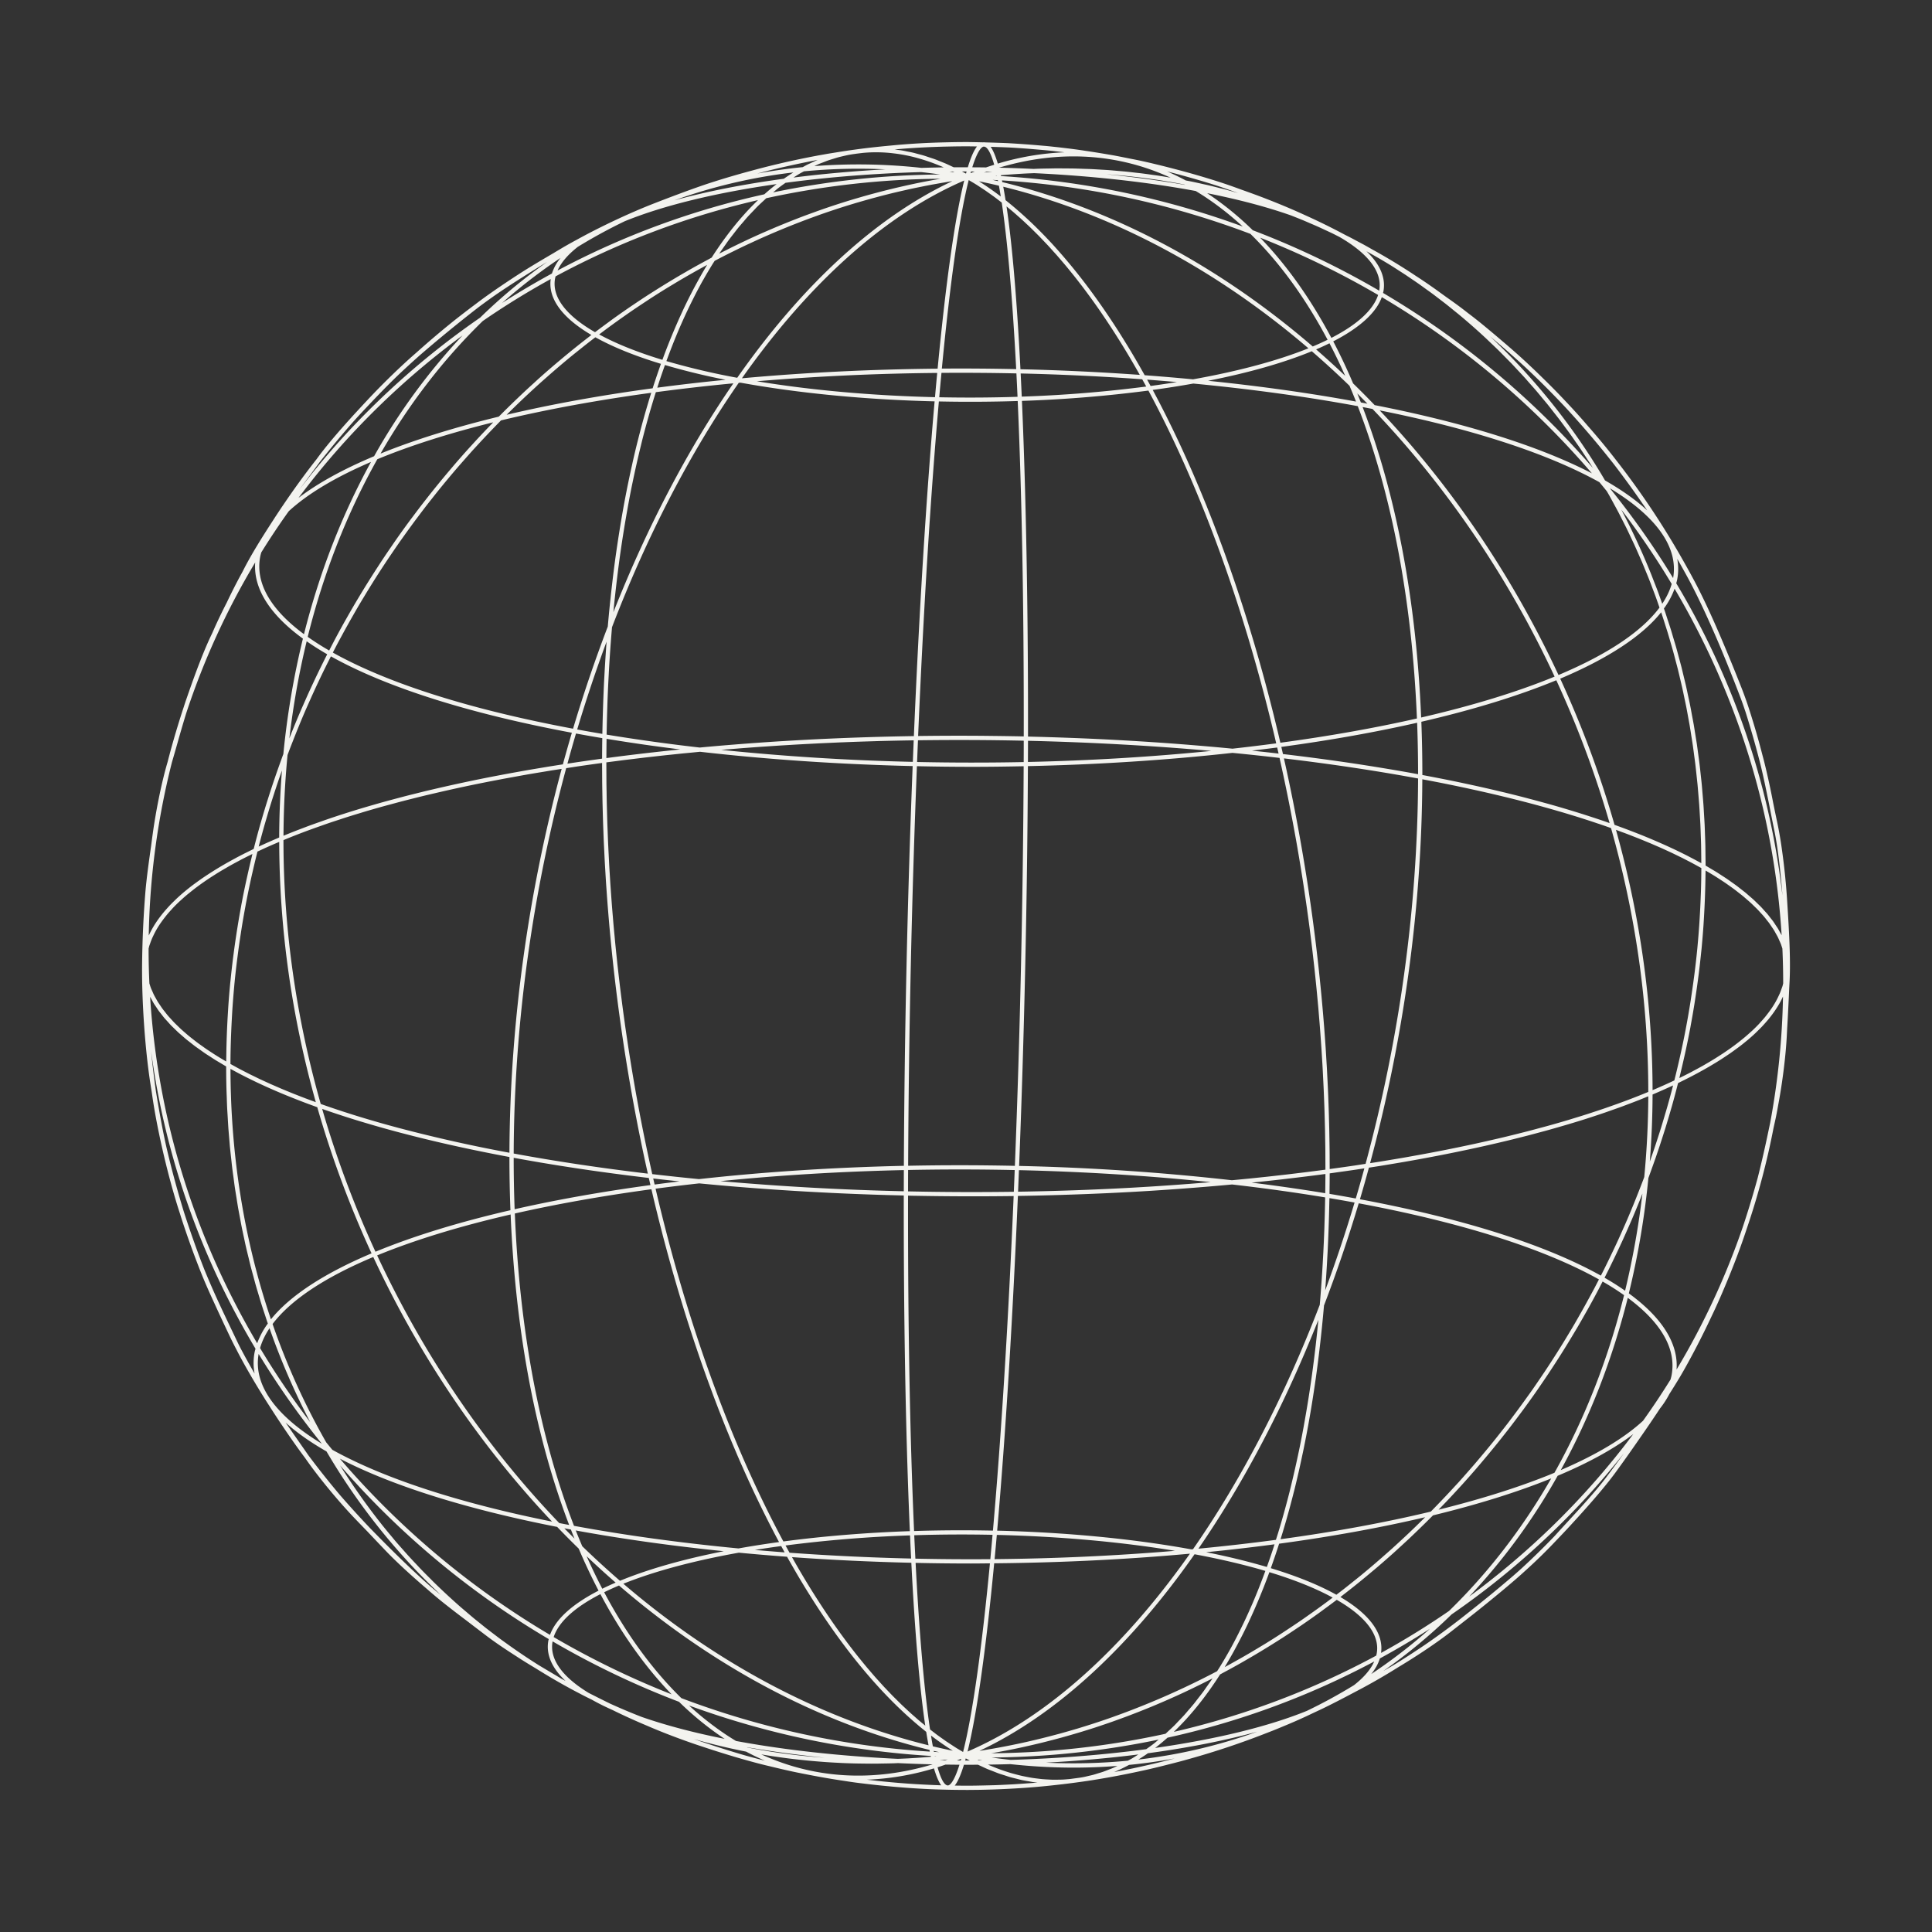 <svg xmlns="http://www.w3.org/2000/svg" width="136" height="136" fill="none"><rect width="100%" height="100%" fill="#333333" stroke="none"/><path fill="#F3F3EF" d="m125.947 69.61.024-.463c.09-1.654-.046-3.805-.155-5.533l-.016-.252c-.06-.96-.176-2.211-.343-3.399a28 28 0 0 0-.356-2.093c-.088-.408-.181-.86-.276-1.326a53 53 0 0 0-.608-2.802q-.045-.186-.093-.363c-.015-.06-.03-.113-.046-.172a55 55 0 0 0-.91-3.157 26 26 0 0 0-.533-1.518 129 129 0 0 0-1.305-3.205c-.669-1.59-1.401-3.207-2.108-4.527l-.014-.025-.226-.42q-.061-.112-.122-.22l-.142-.256-.182-.324-.311-.545-.033-.057a57 57 0 0 0-4.429-6.564 47 47 0 0 0-1.956-2.367 43.133 43.133 0 0 0-1.493-1.662 49 49 0 0 0-1.747-1.78 56 56 0 0 0-.507-.494l-.339-.32-.098-.092-.02-.02-.267-.248c-.497-.46-1.047-.94-1.583-1.394a81 81 0 0 0-1.473-1.235 34 34 0 0 0-.957-.749l-.151-.118c-.407-.32-.894-.67-1.388-1.017l-.5-.361-.2-.145a37 37 0 0 0-1.417-.964 42 42 0 0 0-3.074-1.866l-.04-.023q-.278-.16-.556-.314-.188-.1-.378-.2c-.22-.118-.44-.238-.663-.352q-.097-.048-.194-.096c-.376-.199-.743-.39-1.088-.565l-.016-.008-.027-.014a47 47 0 0 0-1.748-.832A48 48 0 0 0 89.147 14c-.506-.2-1.12-.422-1.714-.633-.248-.09-.494-.18-.73-.264a32 32 0 0 0-.936-.315 58 58 0 0 0-3.08-.892 68 68 0 0 0-1.822-.452l-.023-.006-.092-.02c-.365-.084-.7-.155-.985-.21-.057-.01-.12-.023-.181-.035l-.143-.029-.19-.038c-.393-.078-.798-.16-1.138-.215l-.03-.005-.023-.004a72 72 0 0 0-1.687-.27l-.028-.005a41 41 0 0 0-1.356-.182h-.002a38 38 0 0 0-.852-.097 24 24 0 0 0-.563-.057l-.137-.011a70 70 0 0 0-2.481-.182c-.49-.022-1.078-.04-1.622-.055l-.013-.003a.4.4 0 0 0-.114 0 127 127 0 0 0-1.041-.02h-.283a54 54 0 0 0-1.11.015l-.069.001-.345.009h-.001a51 51 0 0 0-3.137.173c-1.24.115-2.01.19-3.046.334-.38.05-.824.118-1.241.185q-.189.03-.391.063-.242.038-.504.085a57 57 0 0 0-3.12.641l-.259.061-.158.037-.07.018-.125.03-.26.065-.09.022-.43.11-.133.035-.662.178-.027.007c-.868.237-1.74.493-2.444.72q-.045.013-.09.028l-.11.035c-.627.203-1.405.478-2.347.83a110 110 0 0 0-1.806.691c-1.655.65-3.69 1.611-5.297 2.499-.363.195-.716.392-1.046.587-.201.12-.42.25-.647.387-.783.457-1.624.956-2.292 1.386-.588.379-2.038 1.328-3.124 2.159-.595.444-1.172.89-1.627 1.253a64 64 0 0 0-2.545 2.163q-.263.228-.502.442a51 51 0 0 0-3.01 2.965c-.23.246-.475.51-.723.78l-.014.015q-.22.236-.445.488c-.833.923-1.682 1.91-2.315 2.78l-.057.077c-.16.202-.288.368-.372.477a57 57 0 0 0-1.71 2.36l-.085.124-.207.304c-.041.061-.087.125-.126.185l-.057.087-.336.508-.135.211c-.783 1.203-1.583 2.48-2.128 3.57l-.04.077c-.07.13-.143.26-.21.385a43 43 0 0 0-.896 1.78 40 40 0 0 0-.841 1.74l-.176.4-.04.084c-.568 1.173-1.15 2.75-1.623 4.104l-.031.085-.055.162-.091.26q-.087.254-.174.527a64 64 0 0 0-.838 2.755q-.093.332-.171.633-.063.235-.123.47c-.469 1.585-.844 3.626-1.024 4.897q-.071.506-.138 1.028c-.155 1.075-.315 2.233-.397 3.182a72 72 0 0 0-.236 5.153v.002c-.026 2.615.213 6.008.595 8.443l.083.52.059.41c.36 2.425 1.118 5.652 1.888 8.029l.04.122c.032.104.065.212.097.311a62 62 0 0 0 1.2 3.374l.05.13c.103.26.204.514.3.744.215.518.474 1.099.747 1.69.362.796.747 1.615 1.109 2.379.137.29.303.62.487.97.67 1.314 1.565 2.773 1.95 3.387q.143.23.302.473a67 67 0 0 0 2.14 3.167q.202.278.422.571l.021.031c.914 1.315 2.334 3.038 3.534 4.286q.403.42.835.864c.37.392.735.776 1.072 1.129l.194.204c.975 1.024 2.306 2.184 2.907 2.697.373.327.74.638 1.094.922.5.4 1.083.85 1.706 1.318.517.397 1.01.772 1.425 1.087.602.456 1.32.938 2.061 1.412.43.285.912.58 1.406.876l.154.096.276.169q.332.204.667.402l.336.195q.315.181.631.357l.343.188q.333.182.671.356.15.08.3.157.275.14.552.274.661.374 1.438.719a43.698 43.698 0 0 0 2.481 1.128c1.045.456 2.464.996 3.71 1.408a78 78 0 0 0 2.398.76c.199.059.422.123.656.19l.071.02c.576.163 1.21.334 1.729.452l.075.018c.776.19 1.546.366 2.063.466l.022.004c.194.04.4.08.608.12a53.34 53.34 0 0 0 2.53.435c.634.1.927.137 1.558.211l.32.037a61 61 0 0 0 3.17.281 48 48 0 0 0 1.808.081c.14.004.701.021 1.449.024l.335.002c.186 0 .37-.002.574-.005l.152-.001a58 58 0 0 0 2.555-.093l.036-.002a51.76 51.76 0 0 0 3.108-.268c.412-.046.823-.097 1.224-.151l.189-.026a43 43 0 0 0 1.718-.265c.777-.132 1.5-.273 2.158-.411.777-.16 1.502-.327 2.365-.548.343-.086.635-.162.865-.222q.31-.082.647-.178l.044-.012a56 56 0 0 0 5.513-1.849l.119-.046c.31-.118.645-.255.986-.399a37 37 0 0 0 2.08-.925l.548-.256c.813-.384 1.85-.933 2.682-1.374l.275-.146a43 43 0 0 0 2.514-1.464c1.032-.617 2.517-1.574 3.644-2.45.339-.264.659-.514.969-.758a92 92 0 0 0 2.161-1.728 66 66 0 0 0 1.459-1.224l.052-.045c.207-.177.421-.37.638-.568a37 37 0 0 0 2.273-2.227c.324-.335.627-.657.892-.946.959-1.042 2.338-2.57 3.231-3.796.497-.682 1.065-1.481 1.65-2.329.485-.693.978-1.417 1.453-2.137a6.4 6.4 0 0 0 .661-1.02c.25-.394.491-.781.715-1.154.208-.348.422-.726.632-1.112a56 56 0 0 0 1.563-3.076l.197-.414c.203-.43.425-.927.65-1.452l.011-.027c.373-.87.753-1.816 1.069-2.662l.031-.088q.082-.219.157-.427c.143-.395.295-.84.448-1.304q.508-1.492.925-3.015l.003-.009q.053-.191.106-.395l.013-.045.017-.063q.455-1.723.794-3.478l.108-.486c.078-.345.149-.719.216-1.104.307-1.61.547-3.536.616-4.995l.021-.422a98 98 0 0 0 .083-1.529c.022-.419.043-.845.06-1.263m-18.812 40.769a43 43 0 0 1-.616.547c-.288.248-.83.708-1.512 1.27q-.933.763-2.158 1.725a52 52 0 0 1-2.541 1.861c-.57.388-1.281.853-2.029 1.318q-.117.071-.233.14-.323.19-.673.389a38 38 0 0 0 4.806-3.983 56.4 56.4 0 0 0 7.403-6.093 55 55 0 0 0 4.73-5.251c-.453.63-.88 1.21-1.252 1.702-.724.962-1.758 2.085-2.67 3.076-.303.33-.596.648-.863.944l-.12.13a52 52 0 0 1-2.272 2.225m-27.372 14.098c-.419.087-.852.171-1.332.261.353-.146.7-.316 1.046-.502a38 38 0 0 0 3.215-.454q-.333.088-.638.165a62 62 0 0 1-2.291.53m-7.047 1.029a90 90 0 0 1-1.371.096c-.498.026-.852.044-1.199.058l-.082.003c-.69.018-1.135.029-1.514.034q-.347.004-.662.003c-.203-.001-.42-.004-.68-.008.219-.279.431-.76.647-1.465l.285.001q.35-.002.703-.005.117.055.235.108c.134.062.268.128.402.185.14.059.278.109.417.164.134.052.268.108.4.156.142.05.283.091.424.136.13.042.262.089.392.126.144.041.287.073.431.109.127.031.254.068.38.095.152.032.302.055.453.082.118.02.237.046.355.063.099.015.197.021.295.033l-.052.005zm-10.585-.107c-.331-.034-.679-.072-1.052-.116l-.052-.006a18.8 18.8 0 0 0 4.717-.797c.159.535.328.94.508 1.193a74 74 0 0 1-1.774-.081 60 60 0 0 1-2.347-.193m-9.73-1.844-.16-.046a75 75 0 0 1-3.416-1.098l.04.012q.401.115.806.222l.352.091a45 45 0 0 0 1.85.433q.166.036.334.07l.314.063q.654.35 1.325.637c-.48-.121-.944-.243-1.332-.352zM26.06 107.58a69 69 0 0 1-2.094-2.299 59 59 0 0 1-2.253-2.832l-.517-.741a204 204 0 0 1-1.087-1.566q1.153 1.044 2.874 2.029a45.5 45.5 0 0 0 8.046 10.103 41 41 0 0 1-.727-.603c-1.41-1.232-2.916-2.728-4.242-4.091M16.69 94.416l-.257-.537c-.344-.718-.736-1.537-1.103-2.334a56 56 0 0 1-.909-2.09c-.04-.097-.081-.203-.123-.31L14.241 89a74 74 0 0 1-1.29-3.668 68 68 0 0 1-1.22-4.507c-.301-1.304-.59-2.992-.755-4.004-.13-.915-.243-1.87-.34-2.828 1.003 7.519 3.561 14.607 7.35 20.949-.022.084-.048.168-.064.252a4 4 0 0 0-.001 1.494 49 49 0 0 1-.995-1.796 20 20 0 0 1-.236-.476m8.167-64.718q.23-.255.456-.501c1.22-1.308 2.205-2.316 2.929-2.994.405-.38.84-.776 1.281-1.169a100 100 0 0 1 4.049-3.32l.105-.081c.524-.391 1.062-.78 1.546-1.105.98-.66 2.208-1.43 3.296-2.092q-1.236.87-2.414 1.845a39 39 0 0 0-2.31 2.082 56.5 56.5 0 0 0-7.393 6.084 55 55 0 0 0-5.353 6.05c.245-.334.496-.673.746-1.008q.377-.504.707-.956a64 64 0 0 1 2.355-2.835m28.755-17.562.412-.106.098-.024a42 42 0 0 1 .865-.209l.239-.054.324-.074.116-.025a64 64 0 0 1 1.898-.388l-.01.004c-.153.063-.304.136-.456.207-.083.04-.167.073-.25.114-.115.057-.228.123-.342.185a39 39 0 0 0-3.199.45l.153-.04zm12.755-1.812.819-.017a52 52 0 0 1 1.248-.004l.34.007c-.219.278-.43.76-.645 1.464q-.495 0-.991.003l-.192-.09c-.12-.055-.24-.114-.36-.166-.139-.06-.278-.113-.417-.168-.12-.048-.241-.1-.361-.144-.138-.05-.275-.092-.413-.138-.121-.04-.242-.084-.364-.12-.135-.042-.27-.074-.406-.11-.122-.032-.245-.068-.367-.097-.134-.031-.268-.054-.401-.08-.123-.025-.245-.053-.367-.073-.134-.023-.266-.036-.4-.053l-.111-.015q.145-.015.287-.028c.057-.005 1.27-.119 3.096-.17zm6.021.147 1.022.087q.35.032.69.067l.527.06.31.036a18.9 18.9 0 0 0-4.698.796c-.157-.529-.325-.93-.503-1.182.433.013.852.027 1.204.042h.006c.339.016.859.05 1.442.094m13.289 2.603q.23.075.44.148l.344.12.707.25q-.098-.029-.195-.054-.401-.115-.805-.223-.172-.043-.343-.085-.403-.103-.806-.2-.167-.036-.334-.072-.412-.094-.826-.181-.162-.032-.323-.062l-.067-.013q-.649-.346-1.313-.634l.477.123c1.025.27 2.102.58 3.044.883M107.4 25.876l.011.01.115.109c.254.24.533.508.823.79a66 66 0 0 1 1.789 1.827 64.63 64.63 0 0 1 3.428 4.014 69 69 0 0 1 2.385 3.303q-1.176-1.086-2.966-2.108a45.4 45.4 0 0 0-8.097-10.143q.329.273.673.565a66 66 0 0 1 1.839 1.633m11.057 14.152.139.25q.174.314.349.642c.636 1.202 1.341 2.715 2.108 4.523a116 116 0 0 1 1.471 3.68q.173.456.359 1.022a66 66 0 0 1 1.042 3.667c.205.828.401 1.788.591 2.72l.011.054.078.397c.096.488.189.96.278 1.386.078.376.15.785.215 1.208.149 1.02.278 2.198.368 3.39l.004.06c-.901-7.897-3.513-15.34-7.473-21.968.022-.085.048-.169.064-.253.095-.489.094-.977.007-1.464a33 33 0 0 1 .389.686m6.15 39.018-.069.326-.144.683a75 75 0 0 1-.658 2.835l-.02.074a64 64 0 0 1-1.038 3.42 52.7 52.7 0 0 1-4.659 10.023c.132-1.832-1.018-3.657-3.36-5.362a58 58 0 0 0 1.376-8.118q.085-.231.168-.464.175-.483.345-.968l.192-.564q.169-.504.33-1.011l.161-.507q.213-.69.412-1.387l.039-.132q.216-.765.412-1.538l.031-.114.099-.05q.184-.09.364-.18a32 32 0 0 0 .872-.451 32 32 0 0 0 .815-.455q.227-.133.447-.267.159-.096.314-.194.219-.138.428-.279.142-.093.28-.187.222-.154.432-.31.113-.08.224-.163.292-.22.562-.446l.041-.032q.286-.24.546-.484c.057-.053.109-.107.164-.16q.17-.165.331-.332.088-.096.174-.192.139-.153.266-.305.084-.103.164-.206a7.7 7.7 0 0 0 .674-1.02 6 6 0 0 0 .156-.314l.033-.066a53.5 53.5 0 0 1-.904 8.897m-46.547 45.519q-.214.086-.428.163c-.094.032-.189.058-.283.087-.137.043-.274.088-.412.125q-.148.037-.298.07c-.134.032-.268.065-.403.091-.081.016-.163.026-.244.04l-.074.01-.607.081-.1.009c-.132.011-.264.024-.396.03q-.162.007-.324.007-.198.005-.395.003-.165-.006-.33-.016-.198-.01-.395-.026-.168-.017-.335-.039a11 11 0 0 1-.396-.053q-.17-.029-.34-.062a11 11 0 0 1-.395-.081q-.172-.04-.346-.086a15 15 0 0 1-.395-.107 16 16 0 0 1-.745-.244 18 18 0 0 1-.75-.295l-.124-.055q.792-.01 1.583-.033 2.246.244 4.455.245 1.55-.001 3.08-.121c-.115.053-.228.109-.342.157-.087.036-.174.066-.261.1m-11.32 1.118-.044-.001q-.355-.06-.698-1.276c.188-.059.378-.126.567-.191q.487.007.975.01c-.392 1.246-.678 1.44-.8 1.458m-13.15-2.186q.405.07.81.132l.252.036q.425.062.852.117l.364.044a47 47 0 0 0 1.916.186q.177.014.355.027.465.032.933.054l.191.011q.57.026 1.144.036l.24.003q.352.006.706.007l.139-.002.186.001q.2-.003.4-.008.413-.004.827-.016l.044-.002.182-.008.078-.004q1.215.058 2.446.087c-4.217 1.258-8.315 1.018-12.066-.701M18.207 95.309a58 58 0 0 0 4.45 6.322c-3.296-1.996-4.832-4.173-4.45-6.322m-6.107-41.64c.12-.405.247-.852.379-1.315a95 95 0 0 1 .621-2.123 52.6 52.6 0 0 1 4.863-10.638c-.131 1.832 1.018 3.657 3.36 5.362a58 58 0 0 0-1.376 8.119q-.085.232-.168.463a65 65 0 0 0-.868 2.546l-.16.504q-.213.69-.412 1.387-.019.066-.039.133a64 64 0 0 0-.412 1.538l-.031.114-.106.053q-.172.084-.34.169-.274.134-.538.272-.174.09-.343.183a30 30 0 0 0-.819.457 25 25 0 0 0-1.198.745q-.138.092-.273.183-.226.157-.44.315c-.072.052-.147.105-.217.158q-.3.227-.577.458l-.026.02q-.287.242-.548.486-.08.077-.158.155-.176.168-.336.337-.088.094-.173.19a10 10 0 0 0-.268.307q-.083.102-.162.204a8 8 0 0 0-.367.51 7 7 0 0 0-.465.826l-.032.065a53.3 53.3 0 0 1 1.629-12.182m45.823-42.234c.133-.052.267-.106.402-.153q.15-.05.299-.094c.129-.04.258-.082.388-.117q.155-.04.31-.076.192-.046.384-.086c.091-.019.184-.032.276-.048l.228-.032.105-.015.439-.053q.179-.016.357-.027a10 10 0 0 1 .706-.014 10 10 0 0 1 1.098.076 11 11 0 0 1 1.865.384 13 13 0 0 1 1.128.385q.192.075.386.156l.138.06q-.786.012-1.57.035a40.7 40.7 0 0 0-7.54-.124c.107-.05.214-.103.322-.149.093-.039.186-.072.279-.108m11.305-1.114.072.002c.23.053.461.48.685 1.273q-.288.09-.576.189-.483-.007-.967-.009c.376-1.194.656-1.423.786-1.455m13.168 2.184-.047-.008q-.416-.072-.836-.137-.178-.025-.357-.049-.414-.06-.829-.113-.184-.02-.367-.04c-.275-.032-.55-.065-.827-.091q-.188-.016-.377-.032c-.275-.024-.549-.05-.825-.069q-.194-.012-.389-.022-.408-.027-.819-.047-.21-.007-.422-.013-.396-.016-.793-.025-.22-.003-.441-.003-.39-.005-.78-.004-.225.003-.45.009-.39.004-.78.016-.15.006-.302.013-1.207-.057-2.428-.087c4.219-1.259 8.318-1.018 12.07.702m22.151 11.261q.183.173.363.347.29.272.574.548c.145.143.285.29.428.433q.241.242.48.485.228.242.453.486.215.227.427.458c.153.168.3.34.45.51q.203.226.402.456.222.262.439.527c.128.155.259.307.385.463q.22.275.434.553.182.229.361.46.218.288.432.582.168.224.334.452.213.3.422.604.159.225.315.452.207.309.409.621.15.227.299.457.087.14.174.28a59.5 59.5 0 0 0-14.772-12.32c.006-.028.016-.057.022-.085.187-.967-.224-1.932-1.192-2.85.384.213.75.421 1.088.617l.161.097q.237.141.472.285.263.166.525.336.23.147.46.297c.176.115.349.236.523.354q.226.151.448.306.265.188.527.38.215.152.427.308c.182.134.36.274.54.411q.2.152.399.305.298.236.591.477.166.134.331.267a44 44 0 0 1 1.869 1.641m13.228 16.926a58 58 0 0 0-4.453-6.324c3.299 1.996 4.835 4.174 4.453 6.324m7.639 28.895q-.058.168-.127.337-.043.096-.089.192a6 6 0 0 1-.588 1 8 8 0 0 1-.231.308q-.069.09-.142.18-.145.173-.304.346c-.041.045-.079.09-.122.136q-.227.24-.481.477l-.089.079q-.214.195-.446.391-.096.08-.197.16a15 15 0 0 1-1.034.77l-.262.178q-.215.141-.439.283-.134.086-.273.17-.243.15-.498.296-.127.075-.259.15-.319.178-.654.355l-.149.081a32 32 0 0 1-.816.41q.033-.136.064-.273.145-.598.279-1.198.05-.225.1-.449.177-.818.333-1.64l.024-.141q.14-.752.261-1.508.038-.243.075-.488.093-.608.174-1.218l.065-.499q.09-.732.165-1.468l.022-.204q.08-.838.138-1.678l.028-.456a65 65 0 0 0 .112-3.067q.003-.16.007-.32l.284.168q.184.11.363.22c.128.08.249.16.372.24q.173.111.338.222.175.12.343.241c.105.075.212.15.313.226.109.08.211.162.315.243.096.076.195.151.288.228.099.081.191.163.285.245q.135.114.263.23c.09.082.172.164.257.246.08.078.162.155.237.233.08.082.153.165.228.247.071.078.145.157.212.235q.103.124.199.25c.062.078.127.156.185.235.061.084.115.168.171.251.053.079.109.157.158.236.052.085.096.17.143.254.044.079.091.157.13.236.043.086.078.172.116.258.034.078.071.155.101.232.034.088.059.177.088.265l.017.052q.056 1.22.056 2.453c-.017.066-.03.132-.051.198q-.027.082-.058.163m-8.053 8.338q-.084.292-.172.583-.133.454-.272.907-.104.332-.212.663a59 59 0 0 1-.502 1.498l-.068.191q.185-2.329.194-4.72c.064-.026.123-.054.187-.08l.46-.201q.305-.135.601-.27c.064-.03.132-.058.195-.087l-.016.065q-.19.73-.395 1.451m.302 18.906c-.018.095-.047.189-.072.283a53 53 0 0 1-1.933 2.898c-1.336 1.233-3.295 2.4-5.791 3.472 2.039-3.707 3.627-7.78 4.717-12.126 2.377 1.758 3.437 3.626 3.079 5.473m-8.24 6.842c-2.303.954-5.044 1.828-8.159 2.599l.177-.183q.211-.218.422-.438.404-.427.8-.861.136-.148.271-.295.493-.545.974-1.102.193-.226.385-.453a71 71 0 0 0 1.033-1.247q.29-.357.573-.719a51 51 0 0 0 1-1.305q.172-.228.341-.457.444-.605.875-1.22.144-.208.286-.416.3-.435.594-.874.178-.269.353-.539a62 62 0 0 0 1.351-2.158q.16-.266.319-.533.303-.518.598-1.042.098-.172.195-.344.363-.652.71-1.311.134-.257.265-.515l.026-.05q.823.474 1.51.962c-1.117 4.494-2.765 8.697-4.899 12.501m-9.77 3.784a50 50 0 0 1-1.098 1.036 51 51 0 0 1-.606.554q-.26.232-.522.461a56.873 56.873 0 0 1-1.656 1.41q-.3.245-.604.485-.285.23-.571.454-.262.203-.525.403c-1.25-.696-2.812-1.322-4.616-1.87l.025-.071q.165-.461.324-.934.05-.152.102-.305l.134-.414c3.738-.505 7.18-1.135 10.28-1.864l-.187.186q-.24.236-.48.469m-2.748 8.966q-.013.061-.031.122a56.7 56.7 0 0 1-14.247 5.367q.084-.08.168-.164l.104-.104q.309-.308.612-.641l.095-.107q.306-.34.603-.703l.075-.093q.306-.377.604-.779l.041-.057q.308-.416.605-.86l.011-.015q.172-.257.341-.521.124-.067.248-.135.525-.28 1.044-.572.235-.132.469-.268a59 59 0 0 0 2.213-1.335q.224-.141.447-.284.543-.351 1.078-.713l.198-.132q.623-.425 1.236-.867.208-.15.413-.303.414-.301.822-.61l.043-.032c2.087 1.201 3.058 2.516 2.808 3.806m-1.595 2.202a37 37 0 0 1-3.314 1.808c-2.668 1.084-6.313 1.989-10.683 2.611l.007-.006.09-.068q.33-.26.653-.543l.103-.09.018-.015a57 57 0 0 0 14.551-5.365c-.254.574-.738 1.132-1.425 1.668m-56.814-1.065-.407-.242-.198-.12-.026-.017a43 43 0 0 1-1.023-.665l-.245-.167-.172-.117a40 40 0 0 1-.79-.557q-.21-.15-.419-.302l-.252-.191-.264-.201q-.24-.18-.476-.364-.224-.178-.447-.36c-.158-.128-.318-.253-.475-.384q-.21-.177-.42-.357-.241-.205-.483-.412-.49-.43-.966-.873l-.013-.011q-.468-.436-.924-.883-.111-.112-.221-.224-.348-.344-.687-.695c-.102-.106-.2-.216-.302-.323q-.293-.308-.578-.62-.165-.185-.328-.371c-.175-.198-.353-.395-.525-.596q-.154-.184-.306-.369-.338-.4-.666-.81l-.082-.105a46 46 0 0 1-2.865-4.069 59.5 59.5 0 0 0 14.69 12.226q-.011.042-.022.085c-.187.97.226 1.938 1.202 2.859l-.25-.132-.045-.026c-.312-.191-.657-.395-1.015-.607M15.27 74.33q-.18-.112-.354-.227-.181-.117-.356-.234-.166-.114-.325-.23-.168-.117-.33-.236c-.103-.077-.2-.155-.3-.232-.101-.08-.205-.16-.302-.239q-.14-.117-.273-.234-.14-.12-.274-.24c-.086-.08-.165-.158-.247-.237-.083-.08-.168-.162-.247-.243-.077-.079-.147-.159-.22-.238-.073-.081-.15-.162-.219-.243q-.1-.12-.193-.242c-.064-.081-.13-.162-.19-.243-.06-.082-.113-.164-.168-.246-.054-.08-.111-.16-.16-.24-.052-.084-.096-.167-.142-.25-.045-.08-.092-.16-.132-.24-.042-.085-.077-.17-.114-.255-.035-.079-.073-.157-.103-.236-.034-.087-.059-.174-.087-.261l-.018-.055a54 54 0 0 1-.056-2.453c.017-.066.03-.132.05-.198q.029-.083.059-.164.057-.168.127-.337.042-.096.089-.192a6 6 0 0 1 .588-1q.109-.154.23-.306.069-.091.144-.183.142-.171.3-.342c.043-.046.082-.093.126-.14q.225-.238.48-.475l.094-.084q.211-.195.44-.387.1-.08.2-.161.19-.153.388-.306l.241-.177a18 18 0 0 1 1.103-.746q.134-.087.274-.172.244-.148.498-.294.127-.075.258-.15.32-.18.657-.358l.146-.079q.398-.207.817-.41-.033.136-.064.273-.146.598-.279 1.198-.05.224-.1.449a63 63 0 0 0-.333 1.64l-.024.14q-.14.753-.26 1.509-.04.243-.076.488-.093.607-.174 1.219l-.065.497q-.09.735-.165 1.47l-.022.203q-.081.838-.138 1.678l-.028.456a62 62 0 0 0-.112 3.066c-.001.107-.006.214-.007.32l-.272-.16q-.193-.115-.38-.23m3.05-35.161c.018-.095.047-.189.072-.283a53 53 0 0 1 1.933-2.899c1.336-1.232 3.295-2.4 5.79-3.47-2.038 3.706-3.626 7.78-4.716 12.125-2.377-1.758-3.437-3.627-3.079-5.473m8.24-6.842c2.303-.955 5.044-1.828 8.16-2.6l-.178.185q-.212.218-.422.439-.403.425-.798.857l-.284.31q-.487.539-.962 1.088-.196.229-.39.46a65 65 0 0 0-1.6 1.958q-.204.26-.406.52-.299.39-.592.783-.175.231-.347.463-.443.603-.872 1.217c-.1.142-.195.285-.294.428q-.296.429-.586.863-.18.27-.356.543a70 70 0 0 0-1.348 2.153q-.162.268-.32.536a66 66 0 0 0-.595 1.035q-.103.18-.204.361-.359.645-.703 1.3-.134.257-.267.517l-.025.047a19 19 0 0 1-1.51-.962c1.117-4.494 2.765-8.697 4.899-12.501m12.518-12.75q.014-.06.032-.124a56.7 56.7 0 0 1 14.248-5.368l-.175.172-.094.094q-.315.314-.622.652l-.084.094q-.311.345-.613.714l-.066.082q-.31.383-.611.79l-.034.046q-.31.42-.61.867l-.011.016q-.173.256-.342.521-.112.061-.222.122-.54.289-1.075.588-.227.128-.453.259a61 61 0 0 0-2.234 1.348q-.217.137-.432.274-.558.36-1.109.734l-.168.112q-.625.427-1.242.87-.203.148-.404.297-.418.306-.832.618l-.039.029c-2.086-1.201-3.058-2.516-2.808-3.806m1.598-2.204a37 37 0 0 1 3.305-1.803c2.668-1.085 6.315-1.991 10.689-2.613l-.01.008-.085.064q-.333.262-.66.548l-.095.083-.018.016a57 57 0 0 0-14.552 5.363c.255-.573.74-1.13 1.426-1.666m15.917-5.315a40 40 0 0 1 5.734-.138c-2.191.118-4.361.31-6.473.577.15-.095.298-.195.45-.283.096-.055.193-.103.289-.156m22.063.27q.293.023.584.052.3.031.6.065.29.032.58.068.299.039.598.082.286.038.572.081.298.047.596.098.284.046.567.096.295.055.59.113l.026.005.044.023a80 80 0 0 0-5.52-.744l.16.01q.301.023.603.05m18.43 8.132a60 60 0 0 0-8.899-4.253 22 22 0 0 0-3.122-2.55l-.09-.059c2.193.436 4.184.961 5.901 1.565l.305.121q.26.103.519.208.278.118.556.239.256.108.511.221.277.126.55.254.243.111.485.226l.477.241c2.075 1.196 3.046 2.503 2.808 3.787m16.559 15.083q.13.236.257.474c.118.223.23.45.345.676q.123.24.245.483.165.341.326.685.117.247.233.493.156.346.308.694.111.252.221.503.147.35.289.702.107.255.21.514.137.35.269.706.1.262.199.527.126.353.249.71l.021.06c-1.272 1.706-3.702 3.314-7.109 4.745-3.232-6.939-7.52-13.274-12.588-18.628 6.359 1.274 11.729 2.98 15.467 5.054q.264.317.522.637l.174.3q.183.331.362.665m3.568 8.42q.09.277.177.556.107.356.21.716.084.284.164.567.098.36.191.72.078.29.153.58.087.36.171.72.071.298.14.597.078.36.152.72.065.304.128.61.069.36.133.719.059.314.114.628.06.357.114.716.053.321.101.644.051.356.096.715.046.33.087.66.041.355.078.711.037.337.072.676.032.353.06.707.03.346.057.694.024.35.043.703.022.353.041.71.015.349.026.7c.008.241.019.482.024.725q.007.346.01.693.004.304.006.61-.069-.037-.139-.073a31 31 0 0 0-.705-.375q-.102-.055-.208-.108a35 35 0 0 0-.919-.449l-.212-.098q-.387-.18-.79-.355l-.278-.121a48 48 0 0 0-1.02-.424l-.11-.043q-.477-.188-.971-.374l-.323-.12-.435-.158a72 72 0 0 0-3.823-10.29c3.339-1.41 5.764-2.99 7.104-4.671l.052.15q.117.355.229.712m2.5 19.301q-.024.631-.062 1.26-.016.27-.033.537-.052.759-.122 1.515l-.017.194a62 62 0 0 1-.187 1.672q-.034.264-.07.528-.08.602-.172 1.202-.04.274-.085.548a58 58 0 0 1-.261 1.501l-.045.243a62 62 0 0 1-.317 1.545q-.062.285-.127.566a61 61 0 0 1-.354 1.479 40 40 0 0 1-1.378.62q-.077.03-.154.064c-.011-6.243-.916-12.413-2.577-18.323q.216.078.427.158.153.055.304.112.266.101.527.205l.315.122.497.204q.16.066.318.131.234.1.463.2.164.07.326.142.218.098.432.197.165.075.329.152.203.097.402.195l.33.16.376.194q.165.084.327.17.178.095.351.191.144.078.286.157a61 61 0 0 1-.029 1.662zm-4.04 19.78q-.168.444-.343.885-.177.453-.361.903-.204.499-.415.993-.147.341-.299.68-.16.365-.325.727-.163.356-.33.708a81 81 0 0 1-.677 1.397q-.115.23-.233.458c-4.022-2.246-9.945-4.064-16.96-5.376q.327-1.104.631-2.224.387-.06.77-.12.392-.064.782-.129.483-.08.96-.162.387-.068.77-.137a117 117 0 0 0 4.898-.988q.439-.1.87-.2l.666-.158q.436-.105.863-.214l.624-.158q.442-.116.877-.234.281-.075.559-.151c.319-.09.63-.18.941-.27.148-.043.3-.086.446-.13q.68-.201 1.335-.41l.025-.01q.64-.204 1.254-.415c.138-.047.271-.096.407-.144.276-.096.552-.193.819-.292.158-.058.309-.117.464-.175.238-.09.477-.18.708-.272q.239-.096.471-.192l.158-.064a62 62 0 0 1-.285 5.684zm-3.824 8.348q-.34.627-.694 1.245-.18.318-.364.635-.211.358-.427.712-.18.3-.362.597a66 66 0 0 1-.815 1.286q-.23.355-.464.706-.186.278-.376.555-.24.355-.484.706-.172.244-.348.486-.48.675-.978 1.336-.19.255-.383.509-.262.34-.529.677-.203.259-.408.516-.268.332-.541.662-.209.253-.421.505-.274.328-.554.652-.212.245-.427.487-.285.326-.574.648-.151.165-.304.329-.598.652-1.213 1.287-.226.236-.455.468l-.01.01c-3.169.761-6.713 1.417-10.578 1.944q.077-.244.153-.491l.055-.186a56 56 0 0 0 .414-1.449q.154-.565.3-1.143l.046-.176q.165-.663.32-1.345l.076-.34q.12-.548.237-1.106.037-.17.07-.343.143-.702.274-1.421l.034-.19a82 82 0 0 0 .48-2.991q.016-.095.028-.19.107-.756.2-1.528.023-.185.045-.372.075-.623.141-1.255l.04-.377q.079-.77.147-1.552c.891-2.327 1.707-4.73 2.444-7.191 6.999 1.306 12.904 3.118 16.91 5.358q-.167.325-.335.647-.183.343-.37.683m-22.272 17.755a49 49 0 0 1-.4 1.156 49 49 0 0 0-4.271-1.039c1.62-.16 3.227-.345 4.811-.556l-.06.189zm3.821 3.621a54.884 54.884 0 0 1-1.23.888q-.304.217-.612.429-.34.232-.683.459-.352.235-.707.466-.511.332-1.029.652-.289.176-.578.349-.352.213-.708.421-.303.177-.61.349-.35.198-.702.393l-.331.179q.255-.422.504-.864l.137-.246q.204-.372.404-.756.066-.126.13-.251.252-.491.493-1.002l.076-.167a39 39 0 0 0 .535-1.202q.2-.466.392-.949l.064-.158q.21-.535.413-1.089c1.731.527 3.236 1.126 4.454 1.79q-.205.155-.412.309m-8.06 5.403c-.121.181-.246.353-.37.528-.089.126-.176.257-.266.38-.126.171-.256.333-.384.498-.092.117-.181.239-.274.353-.13.16-.263.311-.396.465-.094.109-.186.223-.282.329-.133.148-.27.287-.407.429-.097.101-.193.208-.291.306-.139.137-.28.265-.42.395q-.102.096-.204.191a59.5 59.5 0 0 1-12.267 1.372q1.022-.175 2.035-.391l.373-.083q.428-.095.854-.197.217-.051.433-.106.402-.1.803-.206l.428-.115q.428-.118.854-.243l.352-.103q.6-.18 1.196-.373l.075-.025q.555-.183 1.106-.376l.377-.136a47 47 0 0 0 1.228-.459q.382-.147.761-.301l.416-.169q.41-.171.82-.348.166-.071.332-.144.573-.252 1.142-.517l.11-.053q.511-.24 1.018-.491.178-.088.355-.178.255-.127.508-.256zm-46.44-2.63a60 60 0 0 0 8.9 4.254 22 22 0 0 0 3.121 2.549l.092.059c-2.17-.432-4.14-.95-5.844-1.545a42 42 0 0 1-2.234-.941c-.511-.251-1.018-.505-1.505-.753-1.884-1.151-2.758-2.398-2.53-3.623M18.621 58.075q.084-.29.17-.579.134-.456.274-.91.104-.332.211-.662a63 63 0 0 1 .503-1.499l.068-.191a63 63 0 0 0-.194 4.72q-.093.04-.186.08-.234.101-.463.202-.302.133-.597.268l-.197.089.016-.065q.19-.73.395-1.453m17.704-29.528a69 69 0 0 1 1.71-1.595q.256-.227.513-.453a63 63 0 0 1 1.661-1.416q.303-.245.608-.487.283-.228.569-.452.26-.203.524-.402c1.25.696 2.811 1.322 4.616 1.87l-.021.06q-.168.471-.33.954l-.097.288-.136.42c-3.738.505-7.178 1.134-10.278 1.864l.19-.19zm14.32-10.716c.122-.184.249-.359.374-.537.087-.123.173-.25.261-.37.129-.175.26-.34.39-.508.09-.114.177-.233.268-.344.134-.166.271-.32.408-.479.09-.104.178-.214.27-.315.14-.155.283-.3.425-.449.091-.095.18-.194.273-.286.147-.146.297-.282.446-.42q.09-.086.181-.17a59.4 59.4 0 0 1 12.268-1.37q-1.025.175-2.038.393-.185.04-.369.081a52 52 0 0 0-2.103.513l-.412.11q-.442.122-.882.251-.162.047-.325.095-1.205.36-2.393.78-.17.06-.341.123-.42.15-.84.308-.2.075-.4.154-.396.153-.788.312l-.396.161q-.42.174-.837.355l-.32.138q-.575.253-1.143.518l-.125.06q-.501.236-.998.481l-.382.193q-.245.122-.488.245zm34.253-3.925q1.344.9 2.583 2.039a60.1 60.1 0 0 0-17.016-3.55l-.013-.059.344-.03q.306-.023.612-.044t.611-.038q.308-.017.612-.028l.17-.007c4.052.193 7.933.62 11.37 1.257q.367.221.727.46m8.556 10.011q-.493.242-1.045.474c-6.477-5.575-13.913-9.638-21.854-11.572l-.024-.12a59.8 59.8 0 0 1 17.492 3.766c2.056 2.013 3.874 4.52 5.43 7.452m22.433 53.005a47 47 0 0 1-1.687.656q-.336.124-.682.245-.268.096-.541.19-.375.129-.759.253c-.173.057-.342.115-.518.17q-.483.154-.981.304c-.117.036-.23.072-.348.107q-.67.2-1.366.393c-.164.046-.335.09-.501.135q-.464.127-.936.25-.305.079-.612.155a99 99 0 0 1-.878.218q-.33.08-.663.157a120 120 0 0 1-1.575.356 117 117 0 0 1-4.252.842l-.725.13q-.531.09-1.07.18l-.675.112c-.221.035-.448.069-.672.103 2.316-8.6 3.641-17.82 3.676-27.022a112 112 0 0 1 5.684 1.21q.498.12.988.244l.066.017q.458.116.909.236l.125.032q.424.114.84.23l.171.047q.397.111.787.226l.201.057q.378.112.749.226l.216.065q.357.111.707.224l.235.075q.333.109.659.22.13.041.26.086.306.105.608.212l.079.028c1.7 5.986 2.625 12.242 2.623 18.572zM92.7 93.95q-.06.566-.127 1.124l-.058.479q-.092.746-.195 1.479l-.022.15q-.096.667-.2 1.321l-.077.476q-.087.52-.178 1.034-.038.218-.077.435-.127.69-.263 1.365l-.066.313a72 72 0 0 1-.566 2.5l-.088.363q-.16.634-.33 1.252l-.1.361a59 59 0 0 1-.39 1.331q-.073.233-.147.462c-1.794.24-3.615.446-5.455.622 3.217-4.667 6.075-10.129 8.443-16.11q-.026.29-.055.58-.023.232-.049.463m-3.648 16.693q-.15.41-.306.81l-.141.361q-.207.52-.422 1.023l-.049.113q-.216.496-.437.974l-.151.319q-.18.372-.36.734-.073.144-.145.285-.246.48-.502.939l-.092.161a32 32 0 0 1-.607 1.024c-.053.087-.109.169-.163.255q-.581.306-1.168.598l-.114.056q-.515.255-1.034.499l-.264.123q-.45.208-.9.408l-.32.14a55 55 0 0 1-2.086.857q-.154.06-.31.12-.49.187-.987.364l-.21.077a55 55 0 0 1-2.468.806l-.203.059q-.505.149-1.013.289l-.366.097a51 51 0 0 1-1.288.326 46 46 0 0 1-1.263.286q-.41.087-.822.167-.217.043-.436.084-.439.082-.877.155l-.381.065-.22.032c5.502-2.586 10.663-7.444 15.142-13.84 1.797.336 3.475.727 4.985 1.173zm-37.966 11.452a21.4 21.4 0 0 1-2.582-2.039 60 60 0 0 0 17.014 3.549l.014.06-.223.019-.236.019-.51.037-.425.026-.246.015-.556.025-.05.002-.101.003c-4.053-.193-7.936-.62-11.373-1.257a19 19 0 0 1-.726-.459m-8.557-10.012q.492-.242 1.045-.474c6.477 5.575 13.913 9.639 21.854 11.573l.024.119a59.8 59.8 0 0 1-17.49-3.764c-2.057-2.014-3.876-4.522-5.433-7.454m-19.567-10.554a49 49 0 0 1-3.774-8.327c1.277-1.695 3.699-3.294 7.087-4.718 3.232 6.94 7.52 13.275 12.588 18.628-6.36-1.274-11.73-2.98-15.468-5.055q-.219-.263-.433-.528m-6.739-26.288q.355.195.724.389.065.032.13.066.396.203.81.402.12.06.245.118a42 42 0 0 0 2.281.994q.48.193.977.382l.118.045q.407.153.826.303a72 72 0 0 0 3.821 10.288c-3.32 1.402-5.738 2.974-7.083 4.644-1.515-4.474-2.451-9.272-2.747-14.29l-.016-.273q-.034-.622-.053-1.246l-.014-.42q-.014-.624-.018-1.253zm2.794-15.704q.231-.101.469-.203l.17-.07c.01 6.242.915 12.412 2.576 18.322l-.463-.17-.265-.099q-.281-.107-.558-.216l-.284-.111q-.261-.106-.518-.212l-.298-.123c-.164-.07-.322-.139-.482-.209q-.154-.066-.307-.133l-.446-.204q-.159-.073-.316-.145-.207-.1-.41-.2l-.323-.156-.38-.196q-.162-.082-.323-.167c-.12-.064-.235-.128-.353-.193l-.284-.156q.003-.82.03-1.637.005-.186.013-.371a73 73 0 0 1 .068-1.412q.014-.269.033-.536.052-.76.122-1.517l.016-.186.004-.034q.08-.82.183-1.635l.02-.148.05-.387q.08-.604.173-1.205l.084-.546q.123-.756.263-1.508l.026-.146.022-.11q.148-.766.313-1.528.061-.28.126-.56a64 64 0 0 1 .355-1.483 40 40 0 0 1 .894-.41m1.635-7.461a68 68 0 0 1 .777-1.9q.149-.343.302-.684a63 63 0 0 1 1.331-2.83q.115-.23.233-.458c4.022 2.247 9.944 4.065 16.96 5.376q-.326 1.105-.632 2.226-.397.06-.789.123c-.24.038-.475.078-.713.118q-.517.085-1.028.173-.361.064-.72.129a124 124 0 0 0-2.633.502 114 114 0 0 0-3.186.696l-.638.15-.892.222q-.3.074-.598.152-.456.12-.903.24c-.178.049-.359.096-.534.145-.332.092-.656.187-.98.28-.135.04-.274.079-.407.119q-1.364.406-2.621.838c-.134.045-.262.092-.394.139-.28.098-.56.196-.831.296-.157.058-.307.116-.46.174q-.361.136-.711.274-.238.095-.472.19l-.157.065q.014-2.888.285-5.684l.07-.19q.167-.443.341-.881m3.47-7.445q.353-.649.72-1.29.173-.305.35-.609.214-.364.433-.724.176-.293.354-.583a68 68 0 0 1 1.284-2.002q.181-.27.365-.538.246-.362.496-.722.152-.213.303-.425.51-.716 1.038-1.417.18-.241.362-.48.267-.349.539-.691l.397-.502a67 67 0 0 1 1.523-1.828q.206-.236.413-.471.292-.333.587-.662l.211-.229q.65-.71 1.318-1.4.218-.226.438-.45l.014-.015c3.168-.76 6.713-1.416 10.577-1.943q-.079.247-.156.498l-.046.157a60 60 0 0 0-.726 2.637l-.038.148q-.168.67-.324 1.358l-.07.32q-.126.56-.244 1.131l-.067.324q-.142.709-.276 1.434l-.028.161a80 80 0 0 0-.285 1.69q-.105.666-.203 1.343l-.024.165a92 92 0 0 0-.202 1.539l-.042.358q-.075.63-.143 1.27l-.039.368q-.079.771-.147 1.555a102 102 0 0 0-2.444 7.19c-6.998-1.306-12.904-3.118-16.91-5.358q.166-.325.336-.649.177-.33.357-.658m22.284-17.774q.194-.583.397-1.15l.005-.011a49 49 0 0 0 4.266 1.04q-2.431.24-4.807.554.032-.103.066-.206zm-3.82-3.624a60 60 0 0 1 1.23-.89q.304-.214.61-.426.346-.236.695-.467.315-.21.631-.418a60 60 0 0 1 1.098-.695q.28-.171.563-.34.36-.219.724-.43.298-.174.597-.343.357-.202.717-.4.162-.089.324-.176-.255.422-.504.864-.068.122-.135.245-.207.373-.407.759l-.129.248q-.251.493-.493 1.005-.036.076-.07.154a40 40 0 0 0-.538 1.207q-.204.477-.4.966-.028.072-.057.144-.212.536-.414 1.09c-1.73-.526-3.235-1.124-4.453-1.788zM95.718 81.99l-.388.06q-.856.125-1.729.243l-.003-.614q0-.369-.004-.738-.004-.334-.01-.668l-.013-.766-.017-.639q-.01-.397-.023-.794-.01-.3-.022-.597-.014-.42-.033-.838l-.026-.536-.045-.896-.029-.472q-.028-.48-.058-.958l-.026-.367q-.037-.531-.077-1.062l-.016-.2a135 135 0 0 0-2.048-15.075l-.008-.04q-.123-.637-.253-1.268l-.017-.087q-.127-.617-.259-1.23l-.024-.115q-.104-.475-.21-.948c3.287.39 6.45.862 9.444 1.415-.03 9.24-1.364 18.5-3.696 27.127q-.205.03-.41.063m-2.445 2.82q-.015.677-.037 1.346l-.011.365q-.03.828-.072 1.644l-.023.415q-.033.627-.075 1.246-.016.253-.034.504-.048.687-.105 1.365l-.012.152c-2.464 6.422-5.49 12.268-8.923 17.205l-.125.012c-4.094-.745-8.8-1.198-13.662-1.316.585-6.676 1.086-14.77 1.459-23.563l.1-.002q1.44-.023 2.877-.066l.293-.01q1.45-.045 2.899-.111l.195-.009q1.532-.071 3.059-.167l.075-.005q1.491-.095 2.97-.212l.265-.021q1.176-.094 2.345-.203c2.255.258 4.446.562 6.552.91v.008zM20.109 59.074a46 46 0 0 1 1.664-.647q.353-.129.714-.256l.51-.18q.394-.135.8-.266c.16-.052.317-.106.479-.158q.52-.165 1.055-.326l.275-.085q.676-.201 1.377-.396c.152-.042.309-.083.462-.124.323-.088.645-.175.975-.26q.293-.076.59-.15.446-.113.9-.224l.648-.152a104 104 0 0 1 4.137-.884l.716-.138 1.001-.182q.349-.064.7-.126.552-.095 1.112-.186l.634-.106.679-.104c-2.316 8.6-3.641 17.82-3.676 27.022a106 106 0 0 1-7.758-1.736l-.006-.001q-.482-.13-.954-.26l-.057-.016q-.453-.127-.895-.257-.047-.014-.094-.027-.42-.124-.831-.25l-.135-.041a69 69 0 0 1-.767-.243l-.177-.056q-.354-.116-.701-.233l-.219-.074a54 54 0 0 1-.69-.241c-1.7-5.986-2.625-12.241-2.623-18.572zm23.174-17.016q.062-.574.129-1.138l.056-.465q.093-.751.196-1.489l.018-.123q.098-.682.205-1.352l.074-.456q.089-.535.183-1.063l.073-.41q.127-.698.265-1.379l.06-.285a72 72 0 0 1 .576-2.544q.04-.168.081-.334.162-.64.333-1.265l.095-.34a58 58 0 0 1 .392-1.338q.074-.238.149-.47c1.794-.24 3.616-.448 5.456-.623-3.218 4.668-6.076 10.13-8.445 16.111.02-.194.036-.39.056-.583q.023-.228.048-.454m3.646-16.69q.153-.418.311-.826l.137-.35a44 44 0 0 1 .47-1.135q.216-.497.44-.98l.151-.318q.177-.372.36-.733.072-.145.145-.288.246-.477.5-.936l.098-.169a31 31 0 0 1 .606-1.022q.079-.126.16-.25.575-.303 1.157-.593l.175-.085q.483-.24.97-.469l.308-.142q.426-.198.854-.388l.357-.156a58 58 0 0 1 2.038-.838l.35-.135q.462-.175.928-.343l.267-.097q.588-.207 1.18-.401l.034-.012q.57-.186 1.147-.359.045-.015.09-.028.127-.039.255-.074.407-.12.816-.233l.147-.042.396-.105a51 51 0 0 1 .656-.17q.09-.022.178-.045.222-.055.445-.108.298-.07.598-.138l.202-.046q.23-.052.46-.1.285-.06.569-.116l.24-.049.448-.087q.282-.05.565-.1.156-.028.313-.054l.379-.065.208-.03c-5.501 2.586-10.662 7.444-15.141 13.84a50 50 0 0 1-4.986-1.174zm21.767-12.39c.114.07.228.147.342.222q.154.1.306.2.173.121.345.244c.1.072.2.14.3.214q.175.13.349.266l.177.136c.395 2.625.748 6.548 1.018 11.725a179 179 0 0 0-5.233-.038c.572-5.98 1.215-10.605 1.891-13.272l.19.113c.105.063.21.123.315.19m2.568 1.89q.184.157.367.321.132.114.263.232.188.171.376.35.125.115.25.233.195.191.392.388.113.111.227.225.203.209.404.423l.21.22q.214.232.425.47.092.1.184.203.222.253.444.515l.159.186q.23.276.459.56l.138.169q.248.312.494.633.048.06.096.123.258.34.515.692l.069.091q.276.38.549.77l.028.04a57 57 0 0 1 2.92 4.677 174 174 0 0 0-8.4-.397c-.236-4.627-.558-8.624-.98-11.462l.134.11q.139.113.277.228m19.847 43.59q.12.647.232 1.297l.017.107q.11.636.214 1.274l.028.178q.098.603.19 1.21l.036.245q.086.574.168 1.15.02.142.039.286.078.556.151 1.116l.04.32q.071.542.136 1.087l.042.36.12 1.05.043.415q.053.5.103 1l.043.453.09.968.04.493q.04.464.076.928l.04.543.062.882q.018.289.035.579.028.424.051.85.016.299.03.599.022.415.041.83.013.315.025.63.016.4.03.8l.019.672.02.757q.007.35.011.699.008.367.012.733l.003.718q.002.325.003.65l-.457.059q-.419.055-.839.108l-.49.06-.863.104-.46.052q-.45.052-.903.102l-.418.044q-.473.05-.948.099l-.407.039-.8.077a167 167 0 0 0-14.977-1.007c.355-8.979.576-18.607.619-28.144 4.848-.107 9.697-.412 14.399-.933q1.675.163 3.314.355.557 2.482 1.026 5.028zm-6.27 24.789q-.528.044-1.057.085l-.3.022q-.546.042-1.093.08l-.218.015q-.588.041-1.176.078l-.155.01q-.623.038-1.245.073-.03 0-.058.003c-2.617.143-5.247.234-7.874.275l.062-1.517c4.626.108 9.17.393 13.497.844l-.056.005zm-15.13 26.509q-2.648.02-5.275-.037-.04-.804-.08-1.648c1.843-.059 3.688-.068 5.513-.03q-.078.874-.157 1.715m.457-1.709c4.427.105 8.723.49 12.542 1.12-4.185.354-8.452.546-12.699.586q.08-.837.157-1.706m-2.524 15.192c-.12-.071-.24-.14-.359-.215q-.15-.096-.3-.195-.173-.112-.348-.229c-.103-.069-.204-.144-.306-.216q-.17-.118-.338-.241c-.106-.077-.21-.16-.315-.24l-.21-.16c-.394-2.626-.747-6.549-1.017-11.727q1.937.043 3.887.044c.448 0 .898-.007 1.346-.01-.572 5.982-1.215 10.611-1.891 13.278zm-2.925-2.105q-.17-.147-.34-.298-.147-.126-.29-.255-.175-.16-.35-.325-.137-.127-.276-.258-.181-.177-.363-.36-.129-.126-.256-.253-.19-.196-.38-.397-.117-.123-.235-.247-.2-.218-.4-.442-.105-.114-.208-.23-.213-.243-.425-.494-.09-.102-.177-.206-.225-.27-.449-.548l-.148-.181a49 49 0 0 1-.485-.621l-.105-.135a49 49 0 0 1-.506-.679l-.078-.105a46 46 0 0 1-.548-.769l-.029-.04a57 57 0 0 1-2.92-4.679c2.749.197 5.559.331 8.4.397.236 4.628.558 8.625.98 11.464l-.107-.089q-.153-.123-.305-.25M40.385 53.992l.26-.04q.86-.126 1.738-.245 0 .308.003.614l.004.738q.004.334.01.669l.013.765.017.639q.01.398.023.794.01.3.022.598.014.419.033.837.013.269.027.538.02.447.044.893l.029.475q.027.479.058.956l.027.373q.036.528.076 1.056l.017.21A135 135 0 0 0 44.83 78.91l.011.06q.12.625.249 1.246l.022.11q.123.603.253 1.205l.03.14q.102.473.209.945c-3.287-.39-6.45-.862-9.444-1.415.03-9.24 1.364-18.5 3.696-27.127q.264-.041.529-.081m2.326-2.803q.015-.677.037-1.347l.011-.362q.03-.829.072-1.645l.022-.415a109 109 0 0 1 .216-3.127l.011-.14c2.464-6.423 5.49-12.27 8.924-17.207l.119-.01c4.095.745 8.804 1.198 13.667 1.316-.585 6.677-1.086 14.77-1.459 23.563l-.093.002a207 207 0 0 0-5.961.182l-.289.013q-1.471.07-2.938.16l-.11.006q-1.505.095-3.002.212l-.222.018q-1.234.098-2.46.213a134 134 0 0 1-6.555-.91v-.008zm37.976-23.98a92 92 0 0 1-8.763.71 284 284 0 0 0-.076-1.63c2.895.067 5.758.205 8.557.409q.142.254.282.51m-25.39 81.583a92 92 0 0 1 8.763-.711q.036.827.076 1.63c-2.895-.068-5.76-.205-8.557-.409q-.142-.254-.282-.51m-.152-.283c-3.712-6.898-6.815-15.465-8.997-24.833q1.524-.203 3.072-.374a184 184 0 0 0 5.177.429l.17.012q.889.06 1.785.113l.34.02q.77.044 1.546.082l.304.016q.897.043 1.798.078l.289.011q.778.03 1.558.053l.383.011 1.05.027c-.013 7.92.112 16.392.427 23.629-3.017.105-6.02.343-8.902.726M44.874 77.55q-.12-.65-.233-1.304-.007-.05-.017-.1-.11-.64-.214-1.28l-.027-.173q-.099-.606-.191-1.215l-.035-.24q-.087-.578-.17-1.155-.017-.141-.038-.282a141 141 0 0 1-.151-1.12l-.04-.317q-.071-.544-.136-1.09l-.042-.36-.12-1.05-.043-.413q-.053-.5-.103-1.003-.022-.225-.042-.452-.047-.483-.09-.968-.021-.246-.041-.493-.04-.464-.076-.928l-.04-.543-.062-.882q-.018-.288-.035-.578-.028-.425-.051-.85l-.03-.6q-.022-.415-.041-.83-.013-.315-.025-.629l-.03-.8-.019-.672-.02-.758q-.007-.35-.011-.699-.008-.366-.012-.733l-.003-.718-.003-.649q.311-.041.624-.081l.655-.085.675-.082.677-.082.653-.074.71-.08q.317-.034.635-.066l.73-.077.632-.06.604-.06c4.765.545 9.815.886 14.967 1.007a812 812 0 0 0-.619 28.14c-4.855.108-9.713.414-14.422.936q-1.665-.162-3.29-.352a132 132 0 0 1-1.027-5.029zm6.48-24.812.829-.067.529-.04.864-.063.466-.03q.464-.032.928-.062l.427-.025q.484-.03.97-.057l.373-.02 1.03-.053.288-.013 1.115-.05.2-.007q.602-.025 1.205-.045l.114-.004 1.29-.04h.027q1.155-.03 2.31-.048l-.062 1.516a169 169 0 0 1-13.492-.844q.018 0 .035-.003zm20.71-.898-.442-.01-.35-.006q-.73-.012-1.464-.02l-.49-.006q-.888-.008-1.779-.008h-.019q-1.443 0-2.89.02c.373-8.791.874-16.882 1.46-23.551a104 104 0 0 0 5.55-.03c.278 6.28.44 14.17.425 23.611M45.88 52.97l-.302.035q-1.402.162-2.786.345l-.107.013.002-.248q.004-.555.012-1.107 2.52.416 5.187.746-1.007.103-2.006.217m4.835 30.173c4.234-.427 8.573-.682 12.91-.778l-.004 1.491a199 199 0 0 1-12.906-.713m-3.819-.082.032.003q.451.05.905.097-.88.106-1.752.222l-.099-.426zm17.025.802q0-.752.004-1.505c2.51-.051 5.019-.049 7.504.005q-.03.768-.062 1.529c-2.492.035-4.978.025-7.446-.028m.006-1.803c.042-9.533.263-19.155.618-28.127q1.941.043 3.898.044c1.203 0 2.41-.017 3.616-.041a813 813 0 0 1-.618 28.13c-2.489-.054-5-.057-7.514-.006m.63-28.423q.03-.768.062-1.528a208 208 0 0 1 7.446.029q0 .75-.004 1.504c-2.51.051-5.019.048-7.504-.005m7.808-1.492c4.392.102 8.72.341 12.899.712-4.232.427-8.569.682-12.904.778zm16.739.797-.468-.05-.505-.055q.89-.105 1.774-.22l.099.428q-.45-.053-.9-.102m-2.345-.243q-.734-.072-1.472-.137l-.378-.032a186 186 0 0 0-3.527-.274l-.127-.008a199 199 0 0 0-3.54-.207l-.325-.016q-.86-.041-1.722-.075l-.466-.017q-.69-.026-1.385-.047l-.45-.014-1.002-.025c.013-7.92-.112-16.393-.427-23.63a92 92 0 0 0 8.902-.726c3.711 6.898 6.815 15.465 8.997 24.833q-1.528.202-3.078.375m-15.131-24.77a104 104 0 0 1-5.512.032q.078-.875.157-1.716 2.65-.02 5.276.037.041.804.079 1.648m-5.81.026c-4.43-.106-8.725-.49-12.544-1.121a170 170 0 0 1 12.7-.586q-.08.836-.156 1.706m-13.592-1.329c4.62-6.559 9.962-11.468 15.65-13.923-.67 2.697-1.307 7.31-1.874 13.247-4.612.042-9.247.263-13.776.676m12.119 81.146c-.278-6.279-.44-14.169-.425-23.61l.462.01.182.002a218 218 0 0 0 6.79.017c-.372 8.792-.873 16.883-1.458 23.552-1.838-.039-3.696-.03-5.551.029m25.984-24.767.15-.017q1.42-.165 2.822-.35l-.002.247q-.004.555-.012 1.106a132 132 0 0 0-5.182-.745 172 172 0 0 0 2.224-.24M42.655 45.781a116 116 0 0 0-.114 1.88l-.013.222a114 114 0 0 0-.07 1.674l-.014.418q-.021.672-.035 1.352l-.008.334q-.895-.15-1.77-.311a102 102 0 0 1 2.068-6.183zm-.258 6.178q-.011.718-.014 1.444l-.47.067q-.653.09-1.296.184l-.674.103q.292-1.069.603-2.122.914.168 1.85.324M22.908 78.14q.499.173 1.011.34l.205.068q.604.196 1.23.386.117.036.235.07.538.162 1.09.319l.26.074q.653.183 1.325.36l.157.04a93 93 0 0 0 1.519.384 104 104 0 0 0 3.163.717q.717.151 1.45.296l.024.005q.636.126 1.283.247 0 1.899.071 3.745c-3.666.845-6.858 1.832-9.5 2.923a71.6 71.6 0 0 1-3.752-10.053zm13.252 3.36.256.047q.689.126 1.39.245l.18.032q.788.133 1.59.26l.273.042q.7.11 1.41.213l.268.04q.818.117 1.65.228l.194.025q.743.1 1.495.19l.32.04q.243.03.486.058l.019.085.096.417c-3.45.468-6.65 1.04-9.56 1.7a96 96 0 0 1-.067-3.621m9.695 2.214.099.423.045.194q.13.547.266 1.09l.055.227q.135.535.272 1.066l.06.237q.137.52.277 1.037.034.128.069.256.138.507.28 1.01l.076.27q.142.495.285.985l.083.282q.143.484.29.963l.089.291q.145.471.294.938l.096.302q.148.459.298.913l.103.313.301.887.111.324q.151.434.305.864l.117.33q.154.424.31.843l.123.336q.155.413.312.822l.13.34.316.798q.068.174.138.347.157.39.317.775l.145.352q.16.377.32.752.075.18.153.357.158.365.32.725.08.184.162.366.16.354.321.704l.169.365q.16.344.324.684l.176.366q.161.333.325.661l.183.369q.163.322.327.64l.19.368a69 69 0 0 0 .352.664q-1.482.203-2.853.449c-4.074-.389-7.97-.923-11.58-1.591-2.38-6.155-3.823-13.63-4.165-21.987 2.92-.661 6.14-1.236 9.614-1.707m9.135 25.117.023.042.22.403q-1.053-.08-2.092-.171a72 72 0 0 1 1.849-.274m.414.753.142.254.329.573q.106.185.213.368.163.278.328.552l.222.367q.163.267.328.529l.229.365a51 51 0 0 0 .892 1.357l.245.358a47 47 0 0 0 .904 1.264q.13.175.26.347a39 39 0 0 0 .916 1.171 39 39 0 0 0 .597.718l.282.327a43 43 0 0 0 .611.682 30 30 0 0 0 .617.653 27 27 0 0 0 .622.624 38 38 0 0 0 .627.592 34 34 0 0 0 .632.562l.318.27q.16.132.32.261.08.067.162.133.079.5.164.946c-7.799-1.924-15.106-5.913-21.484-11.374 2.136-.86 4.888-1.606 8.13-2.186q1.68.16 3.394.287m10.132 12.587q.072.054.143.107l.316.233a20 20 0 0 0 .646.448q.168.113.336.219l.096.063q-.706-.145-1.407-.312-.066-.356-.13-.758m.58 1.168q-.188-.01-.374-.022l-.014-.067q.195.046.388.089m-.192.289-.115.011q0-.009-.004-.018zm4.06-13.583c4.613-.042 9.248-.264 13.779-.677-4.621 6.562-9.965 11.473-15.654 13.929.67-2.698 1.308-7.312 1.875-13.252m29.829-55.548-.412-.076q-.72-.13-1.454-.254l-.375-.062q-.588-.098-1.183-.192l-.472-.074q-.755-.117-1.52-.227l-.18-.025a154 154 0 0 0-3.186-.421l-.341-.042-.378-.044-.018-.084-.097-.42c3.45-.468 6.65-1.04 9.56-1.701q.066 1.786.067 3.624zm-9.685-2.214-.102-.439-.04-.173-.271-1.112-.05-.205q-.137-.544-.277-1.085l-.056-.218q-.14-.532-.282-1.059l-.063-.234q-.141-.516-.286-1.03l-.07-.25q-.144-.503-.29-1.004l-.078-.263q-.146-.493-.296-.98l-.083-.273q-.148-.481-.3-.957l-.09-.284q-.15-.468-.304-.932l-.097-.293q-.152-.455-.307-.906l-.105-.305q-.154-.444-.311-.883l-.11-.311q-.157-.434-.316-.862-.06-.158-.117-.316-.158-.422-.32-.84l-.123-.322q-.16-.41-.322-.815l-.13-.33-.325-.792-.139-.336-.326-.769-.145-.339q-.163-.374-.328-.744l-.154-.346-.33-.724-.16-.345q-.165-.352-.332-.7l-.168-.351-.334-.678-.174-.351-.335-.656q-.09-.177-.183-.353l-.334-.632-.02-.037Q82.627 27.246 84 27c4.073.389 7.968.923 11.577 1.59 2.38 6.155 3.823 13.631 4.165 21.987-2.92.662-6.14 1.237-9.615 1.707M80.994 27.17l-.02-.037-.224-.41q1.054.08 2.095.172-.903.146-1.85.275m-.416-.756a108 108 0 0 0-.474-.834 56 56 0 0 0-.541-.918q-.106-.178-.214-.354l-.336-.542-.22-.352a54 54 0 0 0-.902-1.37l-.235-.344a51 51 0 0 0-1.163-1.611 41 41 0 0 0-2.406-2.899 36 36 0 0 0-.947-.988 29 29 0 0 0-1.879-1.722q-.153-.128-.308-.252-.084-.07-.169-.138-.08-.5-.163-.946c7.798 1.925 15.104 5.912 21.482 11.374-2.134.86-4.884 1.605-8.123 2.184a162 162 0 0 0-3.402-.288M70.448 13.83q-.068-.051-.137-.102a21 21 0 0 0-1.298-.901l-.102-.067q.706.145 1.407.312.066.357.13.758m-.58-1.168q.189.01.374.021l.014.068zm.193-.29.114-.01q0 .009.004.018zm-43.512 76c2.609-1.073 5.768-2.044 9.396-2.88.344 8.287 1.77 15.715 4.12 21.855q-.352-.066-.699-.134c-5.169-5.391-9.538-11.804-12.817-18.841m13.639 19.298q.124.32.253.636-.361-.359-.716-.724zm.342.065c3.268.599 6.77 1.087 10.42 1.46-2.885.568-5.352 1.275-7.308 2.082a63 63 0 0 1-2.655-2.432 49 49 0 0 1-.457-1.11m2.807 3.67q-.493.212-.94.431a42 42 0 0 1-1.104-2.289q1.005.954 2.044 1.858m49.991-21.18.03-.442q.047-.714.085-1.438l.013-.227q.041-.83.07-1.672l.014-.422q.021-.67.035-1.347l.008-.337q.895.15 1.77.311a102 102 0 0 1-2.068 6.185q.023-.305.043-.612m.26-6.184q.01-.717.013-1.442c.22-.03.434-.062.652-.093q.55-.076 1.094-.155l.695-.106q-.292 1.068-.604 2.122-.915-.169-1.85-.326m19.557-26.156-.198-.07a64 64 0 0 0-1.146-.38l-.34-.11a68 68 0 0 0-.933-.288l-.324-.098q-.603-.18-1.222-.353l-.309-.084a88 88 0 0 0-1.006-.27q-.198-.053-.397-.105a96 96 0 0 0-1.3-.326l-.17-.04a103 103 0 0 0-2.759-.623q-.146-.032-.293-.063-.69-.145-1.394-.283l-.432-.084-.798-.152a96 96 0 0 0-.071-3.747c3.665-.846 6.858-1.832 9.5-2.923a71.6 71.6 0 0 1 3.753 10.055zm-13.106-7.376c-.344-8.287-1.77-15.714-4.12-21.855l.697.135c5.169 5.39 9.54 11.804 12.818 18.841-2.608 1.073-5.767 2.043-9.395 2.879M95.796 28.33a47 47 0 0 0-.252-.633q.358.357.712.72zm-.341-.062c-3.268-.6-6.767-1.09-10.416-1.463 2.882-.567 5.347-1.274 7.303-2.08a63 63 0 0 1 2.656 2.433 46 46 0 0 1 .457 1.11m-2.809-3.671q.494-.212.94-.432.579 1.107 1.106 2.291a63 63 0 0 0-2.046-1.86M39.22 107.484a66 66 0 0 0 1.517 1.528 42 42 0 0 0 1.397 2.958c-1.839.949-3.02 2.005-3.418 3.115a59.2 59.2 0 0 1-14.79-12.403c3.803 1.968 9.096 3.587 15.294 4.802m3.045 4.732c1.451 2.734 3.129 5.104 5.013 7.055a60 60 0 0 1-8.303-4.032c.35-1.073 1.49-2.099 3.29-3.023m10.313 10.776c1.734.299 3.571.546 5.478.739a46 46 0 0 1-1.06-.087l-.186-.017a48 48 0 0 1-1.266-.142l-.054-.008q-.61-.078-1.216-.173l-.178-.029q-.547-.087-1.092-.188l-.212-.041q-.091-.018-.183-.037zm44.187-94.476a65 65 0 0 0-1.515-1.526 42 42 0 0 0-1.398-2.96c1.839-.948 3.02-2.004 3.418-3.114A59.2 59.2 0 0 1 112.06 33.32c-3.804-1.968-9.096-3.588-15.296-4.803m-3.043-4.731c-1.452-2.734-3.129-5.104-5.013-7.054a60 60 0 0 1 8.302 4.031c-.35 1.073-1.49 2.098-3.29 3.023M69.85 12.09c-.169.017-.337.03-.505.049l-.073.008.19-.065zm-2.664.043-.356-.057.24-.002zm-1.01.15a60 60 0 0 0-11.756 1.26l.084-.069c.089-.072.176-.151.266-.221.174-.136.351-.26.528-.385 3.086-.413 6.31-.66 9.543-.754q.666.073 1.335.169M23.033 46.057a69 69 0 0 0-.987 2.02q-.133.284-.264.568-.222.488-.436.98-.103.23-.203.461-.305.711-.594 1.431-.074.188-.147.376l-.034.088c.274-2.34.683-4.625 1.22-6.84q.663.465 1.445.916m43.123 77.853.245-.026.23-.022.08-.01q-.093.033-.188.065zm2.645-.041q.175.029.35.054l-.24.002zm1.002-.152a60 60 0 0 0 11.76-1.262q-.03.026-.061.051c-.097.08-.192.165-.29.241-.165.129-.334.247-.502.366l-.025.018c-3.087.413-6.312.66-9.545.754q-.667-.073-1.337-.168m10.33-.215c-.152.096-.301.196-.454.285-.095.055-.191.102-.287.155a40 40 0 0 1-5.76.137c2.2-.118 4.38-.309 6.5-.577m32.818-33.559q.146-.285.29-.575.142-.286.281-.574.212-.434.416-.872.133-.282.263-.565.223-.49.438-.983.102-.229.202-.459.305-.711.594-1.43l.148-.38.033-.085a58 58 0 0 1-1.219 6.839q-.664-.465-1.446-.916m12.362-24.295c-.055-.1-.106-.201-.168-.301-.044-.072-.096-.144-.143-.216-.065-.098-.127-.197-.198-.295-.053-.073-.115-.145-.171-.218-.075-.096-.147-.193-.228-.29-.063-.073-.134-.146-.2-.22-.085-.094-.166-.189-.257-.283-.073-.075-.154-.15-.23-.224-.094-.092-.184-.183-.283-.274-.083-.077-.175-.152-.262-.228-.102-.089-.201-.178-.308-.267-.094-.077-.195-.152-.292-.228-.111-.087-.219-.175-.335-.261-.103-.077-.214-.153-.322-.23-.119-.084-.236-.17-.36-.254-.114-.077-.235-.153-.352-.229-.128-.083-.253-.167-.386-.25-.124-.076-.255-.151-.382-.227-.125-.074-.244-.149-.373-.222q-.002-.368-.008-.735-.003-.338-.008-.676-.01-.387-.026-.77-.01-.338-.024-.675-.02-.382-.045-.763-.018-.337-.04-.67-.029-.378-.062-.753c-.019-.223-.035-.448-.057-.67-.023-.25-.053-.498-.08-.747q-.034-.332-.073-.663-.047-.37-.098-.738-.043-.331-.089-.661c-.036-.243-.078-.485-.116-.727-.036-.22-.068-.44-.106-.66-.042-.241-.09-.481-.135-.722q-.058-.326-.121-.65c-.048-.241-.102-.48-.153-.72-.046-.213-.089-.428-.137-.64q-.084-.36-.173-.72c-.051-.209-.098-.419-.151-.627q-.094-.359-.192-.716-.082-.31-.167-.617c-.067-.24-.141-.476-.212-.714-.06-.202-.117-.405-.18-.605q-.115-.365-.237-.727c-.063-.193-.123-.387-.189-.578l-.054-.153a5.5 5.5 0 0 0 .75-1.392c4.319 7.308 6.993 15.602 7.537 24.395-.031-.063-.07-.126-.104-.189m-8.302-23.147-.103-.29q-.09-.258-.183-.515c-.109-.293-.225-.585-.339-.876-.052-.133-.101-.267-.155-.4q-.255-.633-.527-1.26a50 50 0 0 0-1.576-3.29 57 57 0 0 1 3.549 5.236q-.204.706-.666 1.395M68.61 12.075q-.146.057-.29.116.016-.06.033-.118zm-.61.146q-.138-.074-.275-.146l-.008-.004h.325zm-12.59.202-.056.037q-.09.06-.176.123c-2.888.39-5.476.906-7.699 1.518a37.5 37.5 0 0 1 8.374-1.963q-.223.136-.443.285m-16.558 6.83a56 56 0 0 0-3.505 2.073q.468-.415.949-.814a38 38 0 0 1 3.16-2.355 3.4 3.4 0 0 0-.604 1.096m-.085.391c-.193 1.362.792 2.717 2.861 3.935l-.17.135a61 61 0 0 0-2.036 1.64q-.189.158-.377.317-.572.487-1.133.99-.161.147-.321.294-.41.37-.813.749-.221.21-.44.42a63 63 0 0 0-1.132 1.11l-.096.095c-3.166.768-5.957 1.643-8.322 2.601 2-3.483 4.41-6.622 7.196-9.333a56 56 0 0 1 4.783-2.953m-12.432 12.47c-2.174.913-3.963 1.897-5.323 2.935a55 55 0 0 1 5.599-6.387 56 56 0 0 1 5.952-5.052 43.4 43.4 0 0 0-6.228 8.504M10.673 70.356c.054.1.105.2.166.299.044.072.096.143.143.215.065.098.127.197.198.295.053.073.114.145.171.218.075.096.147.193.228.29.063.073.133.145.199.218.085.095.167.19.258.285.071.073.15.146.225.22.096.093.188.186.289.279.08.074.168.146.252.22.105.091.207.183.318.275.09.073.187.146.28.22.115.09.226.18.347.269.1.074.208.148.312.222.123.088.242.175.37.262.11.075.23.15.345.224.13.084.257.17.393.254.122.075.252.15.379.226.125.074.246.15.375.223v.023a61 61 0 0 0 .014 1.317l.001.056v.003l.001.014q.01.385.026.77.01.338.024.672c.012.257.03.512.045.767q.018.334.04.667c.018.257.042.512.063.767.019.218.034.438.055.655q.04.391.085.781c.023.21.043.42.069.628.031.263.07.525.105.787q.039.306.082.612.06.39.125.78.046.304.097.606c.046.266.098.53.148.795q.053.29.108.577c.054.27.114.539.172.808.04.184.076.369.118.552q.096.416.2.83.06.259.124.516c.071.281.149.56.225.839q.066.248.133.495c.08.284.167.565.251.847.048.157.092.316.141.473q.141.445.29.887.067.21.136.418l.052.147.003.007a5.6 5.6 0 0 0-.75 1.392c-4.32-7.307-6.993-15.601-7.537-24.394.032.064.071.128.106.192m8.3 23.144a50 50 0 0 0 2.862 6.603 57 57 0 0 1-3.528-5.208q.204-.706.665-1.395m48.389 30.425.303-.118-.034.12zm.622-.146c.091.051.183.097.275.146l.008.004h-.324zm12.588-.2.059-.039q.088-.06.175-.123c2.887-.389 5.472-.905 7.694-1.517a37.5 37.5 0 0 1-8.368 1.962q.22-.136.44-.283m16.56-6.834a56 56 0 0 0 3.521-2.085q-.476.423-.965.829a38 38 0 0 1-3.159 2.353q.432-.538.604-1.097m.085-.39c.192-1.362-.793-2.716-2.861-3.934q.088-.068.174-.137.381-.294.758-.594.232-.186.465-.374.405-.329.805-.667.191-.158.381-.319.57-.487 1.132-.99.163-.147.324-.296.408-.37.81-.746l.441-.421a66 66 0 0 0 1.131-1.109l.098-.097c3.166-.768 5.956-1.643 8.321-2.601-2 3.482-4.41 6.621-7.195 9.332a56 56 0 0 1-4.784 2.953m12.432-12.47c2.174-.912 3.963-1.896 5.323-2.934a55 55 0 0 1-5.6 6.388 56 56 0 0 1-5.951 5.05 43.3 43.3 0 0 0 6.228-8.504"/></svg>